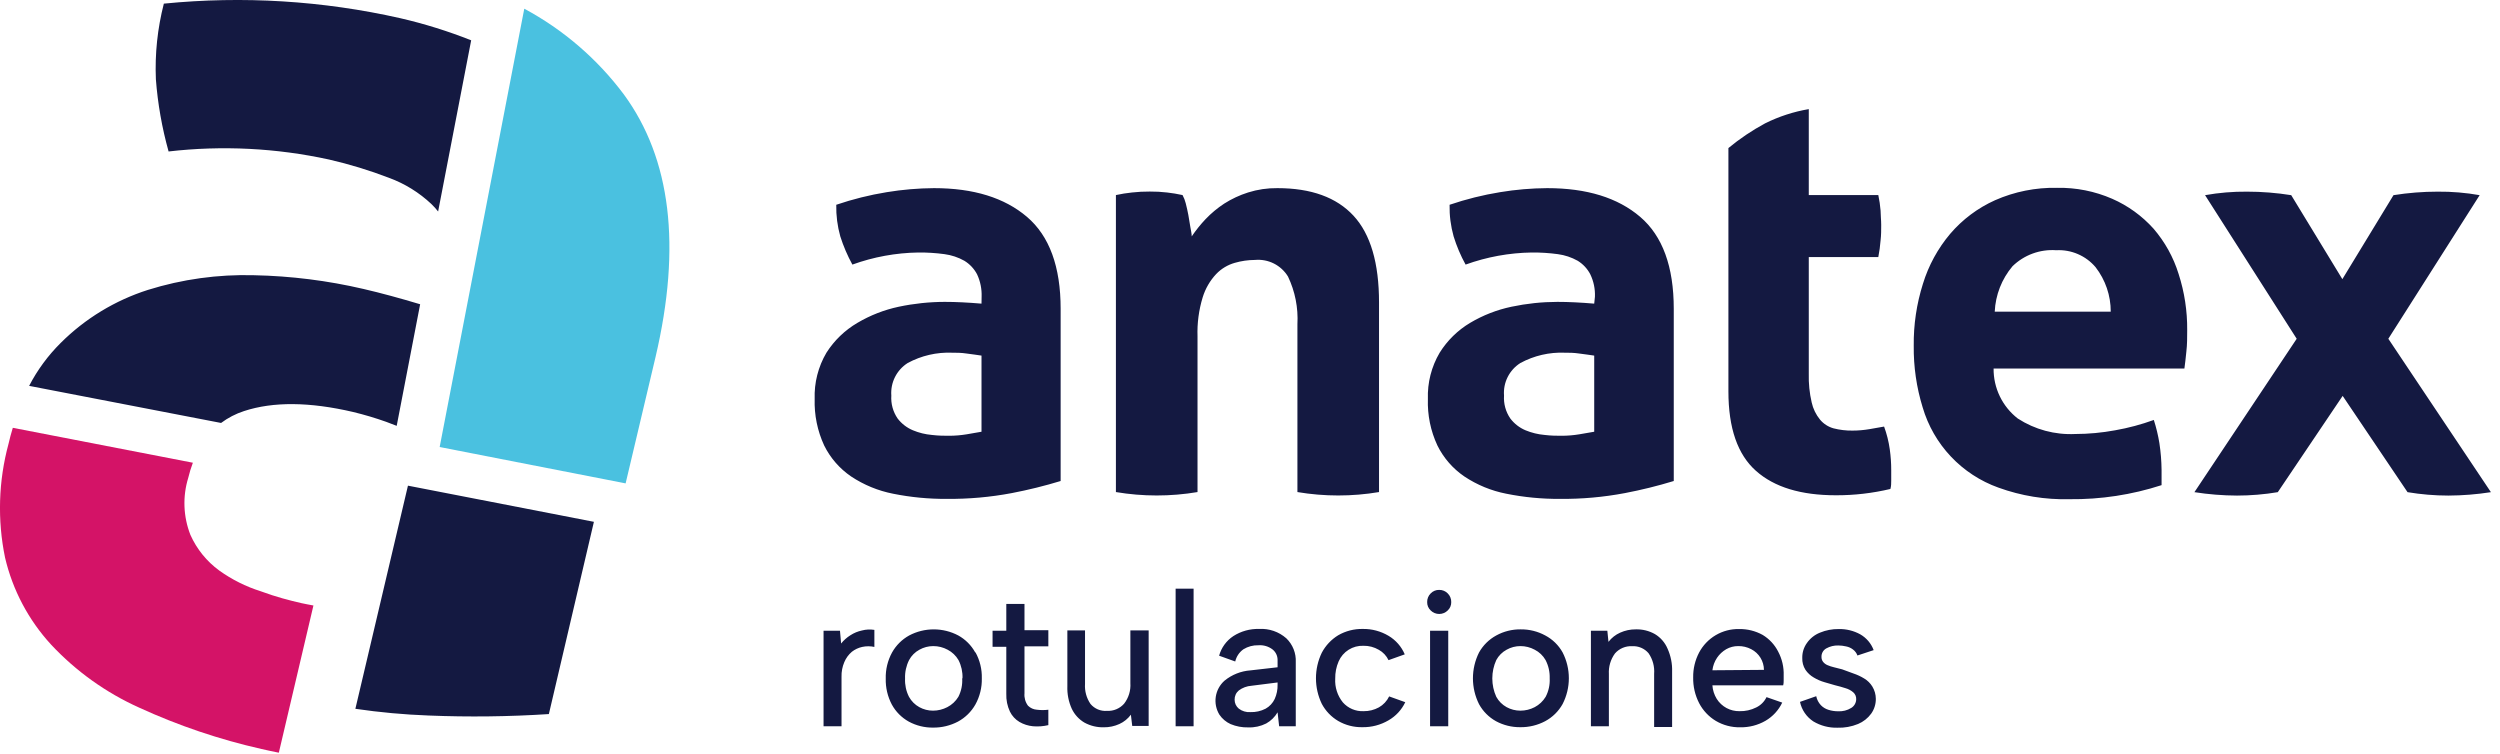 <svg width="242" height="73" viewBox="0 0 242 73" fill="none" xmlns="http://www.w3.org/2000/svg">
<path d="M60.39 9.142C64.95 15.362 65.973 23.829 63.46 34.542L60.56 46.792L42.56 43.272L50.75 0.842C54.531 2.872 57.821 5.705 60.39 9.142Z" fill="#4AC1E0"/>
<path d="M29.17 58.382C29.55 58.472 29.95 58.532 30.34 58.612L26.99 72.862C26.43 72.742 25.88 72.642 25.31 72.502C21.239 71.582 17.274 70.242 13.48 68.502C10.256 67.053 7.352 64.976 4.94 62.392C2.76 60.017 1.227 57.121 0.49 53.982C-0.262 50.34 -0.149 46.573 0.82 42.982C0.94 42.432 1.09 41.922 1.24 41.412L18.67 44.792C18.489 45.272 18.339 45.763 18.22 46.262C17.666 48.07 17.741 50.012 18.43 51.772C19.045 53.151 20.01 54.344 21.23 55.232C22.45 56.105 23.8 56.78 25.23 57.232C26.74 57.792 28.04 58.122 29.17 58.382Z" fill="#D41367"/>
<path d="M183.07 45.522C183.07 45.922 183.07 46.272 183.07 46.522C183.07 46.772 183.07 47.072 182.99 47.332C181.26 47.743 179.488 47.948 177.71 47.942C174.33 47.942 171.76 47.162 169.98 45.582C168.2 44.002 167.31 41.442 167.31 37.882V14.332C168.412 13.421 169.601 12.621 170.86 11.942C172.195 11.277 173.62 10.812 175.09 10.562V18.882H181.82C181.925 19.377 181.999 19.878 182.04 20.382C182.04 20.822 182.1 21.292 182.1 21.772C182.1 22.252 182.1 22.772 182.04 23.272C181.999 23.813 181.925 24.35 181.82 24.882H175.09V36.172C175.065 37.107 175.159 38.041 175.37 38.952C175.505 39.565 175.783 40.137 176.18 40.622C176.519 41.026 176.972 41.319 177.48 41.462C178.081 41.616 178.7 41.69 179.32 41.682C179.87 41.681 180.418 41.634 180.96 41.542L182.38 41.292C182.64 42.004 182.825 42.742 182.93 43.492C183.025 44.165 183.072 44.843 183.07 45.522ZM95.01 29.392C93.71 29.282 92.53 29.222 91.45 29.222C89.954 29.225 88.463 29.383 87 29.692C85.591 29.992 84.24 30.519 83 31.252C81.784 31.963 80.756 32.954 80 34.142C79.201 35.497 78.806 37.051 78.86 38.622C78.813 40.173 79.128 41.714 79.78 43.122C80.377 44.33 81.276 45.364 82.39 46.122C83.621 46.939 85 47.507 86.45 47.792C88.162 48.137 89.904 48.304 91.65 48.292C93.76 48.311 95.867 48.124 97.94 47.732C99.536 47.426 101.115 47.035 102.67 46.562V29.892C102.67 25.812 101.583 22.846 99.41 20.992C97.237 19.139 94.237 18.212 90.41 18.212C88.879 18.223 87.351 18.353 85.84 18.602C84.179 18.872 82.543 19.28 80.95 19.822C80.929 20.856 81.061 21.887 81.34 22.882C81.641 23.828 82.033 24.742 82.51 25.612C84.56 24.87 86.72 24.474 88.9 24.442C89.746 24.435 90.591 24.489 91.43 24.602C92.105 24.692 92.757 24.909 93.35 25.242C93.871 25.56 94.296 26.013 94.58 26.552C94.897 27.23 95.048 27.974 95.02 28.722L95.01 29.392ZM95.01 41.792L93.57 42.042C93.018 42.133 92.46 42.18 91.9 42.182C91.41 42.182 90.85 42.182 90.2 42.102C89.57 42.047 88.953 41.895 88.37 41.652C87.786 41.408 87.275 41.015 86.89 40.512C86.443 39.862 86.228 39.08 86.28 38.292C86.234 37.673 86.356 37.053 86.635 36.499C86.913 35.944 87.336 35.475 87.86 35.142C89.183 34.425 90.676 34.079 92.18 34.142C92.58 34.142 93.05 34.142 93.57 34.222C94.09 34.302 94.57 34.342 95.01 34.422V41.792ZM154.32 29.392C153.02 29.282 151.83 29.222 150.76 29.222C149.264 29.225 147.773 29.382 146.31 29.692C144.9 29.989 143.549 30.516 142.31 31.252C141.111 31.967 140.099 32.958 139.36 34.142C138.561 35.497 138.166 37.051 138.22 38.622C138.168 40.174 138.483 41.715 139.14 43.122C139.737 44.33 140.636 45.364 141.75 46.122C142.98 46.941 144.36 47.509 145.81 47.792C147.522 48.137 149.264 48.304 151.01 48.292C153.117 48.312 155.22 48.124 157.29 47.732C158.886 47.427 160.465 47.037 162.02 46.562V29.892C162.02 25.812 160.937 22.846 158.77 20.992C156.603 19.139 153.603 18.212 149.77 18.212C148.242 18.222 146.717 18.352 145.21 18.602C143.549 18.872 141.913 19.28 140.32 19.822C140.299 20.856 140.431 21.887 140.71 22.882C141.003 23.829 141.391 24.744 141.87 25.612C143.924 24.87 146.087 24.474 148.27 24.442C149.116 24.435 149.962 24.489 150.8 24.602C151.475 24.692 152.126 24.909 152.72 25.242C153.238 25.56 153.66 26.013 153.94 26.552C154.266 27.228 154.42 27.973 154.39 28.722L154.32 29.392ZM154.32 41.792L152.87 42.042C152.318 42.133 151.76 42.18 151.2 42.182C150.72 42.182 150.15 42.182 149.51 42.102C148.877 42.046 148.257 41.894 147.67 41.652C147.089 41.407 146.582 41.014 146.2 40.512C145.753 39.862 145.538 39.08 145.59 38.292C145.542 37.673 145.663 37.052 145.942 36.497C146.22 35.942 146.645 35.474 147.17 35.142C148.49 34.425 149.979 34.079 151.48 34.142C151.89 34.142 152.35 34.142 152.87 34.222C153.39 34.302 153.87 34.342 154.32 34.422V41.792ZM83.43 61.032C83.035 61.116 82.659 61.272 82.32 61.492C81.977 61.706 81.673 61.977 81.42 62.292L81.31 61.052H79.72V70.302H81.46V65.512C81.446 65.025 81.538 64.54 81.73 64.092C81.891 63.706 82.141 63.364 82.46 63.092C82.754 62.862 83.096 62.702 83.46 62.622C83.849 62.538 84.251 62.538 84.64 62.622V60.972C84.237 60.907 83.825 60.927 83.43 61.032ZM94.43 63.152C94.852 63.92 95.063 64.786 95.04 65.662C95.061 66.546 94.847 67.418 94.42 68.192C94.024 68.894 93.438 69.469 92.73 69.852C91.99 70.24 91.166 70.44 90.33 70.432C89.507 70.444 88.694 70.244 87.97 69.852C87.279 69.468 86.71 68.896 86.33 68.202C85.922 67.43 85.719 66.566 85.74 65.692C85.716 64.81 85.927 63.937 86.35 63.162C86.738 62.468 87.313 61.896 88.01 61.512C88.742 61.125 89.557 60.923 90.385 60.923C91.213 60.923 92.028 61.125 92.76 61.512C93.45 61.893 94.019 62.462 94.4 63.152H94.43ZM93.17 65.662C93.194 65.049 93.06 64.439 92.78 63.892C92.532 63.466 92.168 63.119 91.73 62.892C91.303 62.661 90.825 62.541 90.34 62.542C89.871 62.542 89.409 62.662 89 62.892C88.576 63.12 88.228 63.468 88 63.892C87.721 64.447 87.587 65.062 87.61 65.682C87.582 66.295 87.713 66.905 87.99 67.452C88.222 67.873 88.569 68.22 88.99 68.452C89.397 68.677 89.855 68.794 90.32 68.792C90.801 68.791 91.274 68.674 91.7 68.452C92.142 68.224 92.512 67.878 92.77 67.452C93.052 66.9 93.179 66.281 93.14 65.662H93.17ZM99.17 58.462H97.41V61.052H96.08V62.612H97.41V67.162C97.389 67.755 97.509 68.344 97.76 68.882C97.963 69.298 98.283 69.645 98.68 69.882C99.081 70.115 99.528 70.258 99.99 70.302C100.489 70.345 100.992 70.308 101.48 70.192V68.702C101.115 68.747 100.745 68.747 100.38 68.702C100.052 68.682 99.743 68.544 99.51 68.312C99.253 67.968 99.132 67.54 99.17 67.112V62.562H101.48V61.002H99.17V58.462ZM109.42 66.122C109.47 66.841 109.252 67.553 108.81 68.122C108.604 68.353 108.349 68.535 108.063 68.655C107.778 68.774 107.469 68.828 107.16 68.812C106.859 68.836 106.557 68.788 106.279 68.672C106 68.555 105.754 68.374 105.56 68.142C105.171 67.573 104.984 66.89 105.03 66.202V61.022H103.32V66.422C103.292 67.176 103.439 67.925 103.75 68.612C104.016 69.172 104.444 69.639 104.98 69.952C105.553 70.263 106.198 70.419 106.85 70.402C107.371 70.408 107.886 70.298 108.36 70.082C108.8 69.881 109.182 69.571 109.47 69.182L109.6 70.272H111.19V61.022H109.42V66.122ZM113.8 70.302H115.54V56.982H113.8V70.302ZM124.52 61.792C124.826 62.089 125.066 62.447 125.223 62.844C125.38 63.241 125.451 63.666 125.43 64.092V70.302H123.82L123.67 68.952C123.407 69.404 123.027 69.777 122.57 70.032C122.032 70.304 121.433 70.435 120.83 70.412C120.244 70.427 119.661 70.318 119.12 70.092C118.683 69.893 118.31 69.579 118.04 69.182C117.722 68.664 117.597 68.05 117.687 67.448C117.777 66.847 118.075 66.296 118.53 65.892C119.246 65.306 120.127 64.957 121.05 64.892L123.67 64.592V63.872C123.669 63.68 123.626 63.491 123.543 63.318C123.46 63.145 123.339 62.993 123.19 62.872C122.797 62.569 122.305 62.423 121.81 62.462C121.299 62.447 120.794 62.582 120.36 62.852C119.961 63.136 119.68 63.556 119.57 64.032L118.01 63.472C118.225 62.693 118.715 62.018 119.39 61.572C120.132 61.098 121 60.857 121.88 60.882C122.846 60.824 123.795 61.151 124.52 61.792ZM123.67 66.062L121.14 66.382C120.699 66.413 120.276 66.57 119.92 66.832C119.788 66.941 119.682 67.079 119.611 67.235C119.54 67.391 119.506 67.561 119.51 67.732C119.51 67.896 119.545 68.058 119.614 68.207C119.684 68.355 119.784 68.487 119.91 68.592C120.229 68.839 120.628 68.96 121.03 68.932C121.543 68.951 122.053 68.837 122.51 68.602C122.895 68.389 123.202 68.06 123.39 67.662C123.586 67.226 123.682 66.751 123.67 66.272V66.062ZM133.48 68.472C133.024 68.723 132.51 68.85 131.99 68.842C131.614 68.858 131.24 68.79 130.894 68.643C130.548 68.496 130.239 68.274 129.99 67.992C129.466 67.344 129.202 66.524 129.25 65.692C129.239 65.118 129.351 64.549 129.58 64.022C129.781 63.558 130.118 63.165 130.546 62.896C130.975 62.626 131.474 62.493 131.98 62.512C132.503 62.502 133.019 62.637 133.47 62.902C133.88 63.129 134.209 63.479 134.41 63.902L135.98 63.342C135.664 62.595 135.117 61.968 134.42 61.552C133.662 61.099 132.793 60.867 131.91 60.882C131.079 60.867 130.26 61.078 129.54 61.492C128.868 61.903 128.319 62.486 127.95 63.182C127.578 63.954 127.385 64.8 127.385 65.657C127.385 66.514 127.578 67.36 127.95 68.132C128.317 68.822 128.867 69.396 129.54 69.792C130.251 70.202 131.06 70.409 131.88 70.392C132.765 70.407 133.636 70.178 134.4 69.732C135.111 69.326 135.68 68.712 136.03 67.972L134.47 67.412C134.256 67.858 133.91 68.228 133.48 68.472ZM138.43 70.302H140.19V61.052H138.43V70.302ZM139.32 57.102C139.166 57.097 139.012 57.125 138.869 57.184C138.726 57.242 138.597 57.33 138.49 57.442C138.379 57.551 138.291 57.682 138.233 57.827C138.174 57.971 138.146 58.126 138.15 58.282C138.146 58.434 138.174 58.584 138.233 58.724C138.292 58.863 138.379 58.989 138.49 59.092C138.709 59.31 139.006 59.433 139.315 59.433C139.624 59.433 139.921 59.31 140.14 59.092C140.251 58.989 140.338 58.863 140.397 58.724C140.456 58.584 140.484 58.434 140.48 58.282C140.484 58.126 140.456 57.971 140.397 57.827C140.339 57.682 140.251 57.551 140.14 57.442C140.034 57.332 139.907 57.245 139.765 57.187C139.624 57.128 139.473 57.099 139.32 57.102ZM151.26 63.152C151.657 63.926 151.865 64.783 151.865 65.652C151.865 66.522 151.657 67.379 151.26 68.152C150.867 68.856 150.28 69.432 149.57 69.812C148.831 70.203 148.006 70.403 147.17 70.392C146.347 70.402 145.535 70.203 144.81 69.812C144.119 69.428 143.55 68.856 143.17 68.162C142.782 67.386 142.58 66.53 142.58 65.662C142.58 64.794 142.782 63.938 143.17 63.162C143.559 62.465 144.138 61.893 144.84 61.512C145.563 61.115 146.376 60.912 147.2 60.922C148.031 60.912 148.85 61.115 149.58 61.512C150.287 61.884 150.871 62.454 151.26 63.152ZM150.01 65.662C150.031 65.048 149.894 64.438 149.61 63.892C149.365 63.464 149 63.116 148.56 62.892C148.136 62.662 147.662 62.542 147.18 62.542C146.711 62.541 146.249 62.661 145.84 62.892C145.417 63.121 145.069 63.469 144.84 63.892C144.586 64.451 144.455 65.058 144.455 65.672C144.455 66.286 144.586 66.893 144.84 67.452C145.072 67.873 145.419 68.22 145.84 68.452C146.248 68.675 146.705 68.792 147.17 68.792C147.654 68.793 148.131 68.676 148.56 68.452C148.997 68.221 149.363 67.875 149.62 67.452C149.908 66.901 150.043 66.283 150.01 65.662ZM160.2 61.382C159.637 61.063 158.997 60.904 158.35 60.922C157.826 60.917 157.307 61.026 156.83 61.242C156.385 61.44 155.996 61.746 155.7 62.132L155.59 61.052H154V70.302H155.74V65.252C155.698 64.537 155.907 63.83 156.33 63.252C156.536 63.017 156.792 62.832 157.079 62.711C157.367 62.59 157.678 62.535 157.99 62.552C158.29 62.535 158.589 62.587 158.865 62.705C159.141 62.823 159.386 63.004 159.58 63.232C159.984 63.817 160.175 64.523 160.12 65.232V70.372H161.86V65.012C161.885 64.248 161.734 63.489 161.42 62.792C161.173 62.205 160.746 61.711 160.2 61.382ZM172.12 63.062C172.501 63.775 172.687 64.575 172.66 65.382C172.66 65.532 172.66 65.682 172.66 65.832C172.66 65.982 172.66 66.162 172.61 66.342H165.76C165.791 66.806 165.936 67.256 166.18 67.652C166.414 68.024 166.741 68.329 167.128 68.538C167.516 68.746 167.95 68.851 168.39 68.842C168.948 68.856 169.501 68.732 170 68.482C170.437 68.272 170.79 67.919 171 67.482L172.52 68.012C172.169 68.748 171.604 69.362 170.9 69.772C170.156 70.201 169.309 70.418 168.45 70.402C167.621 70.417 166.804 70.203 166.09 69.782C165.407 69.371 164.85 68.779 164.48 68.072C164.081 67.3 163.882 66.441 163.9 65.572C163.887 64.737 164.083 63.912 164.47 63.172C164.84 62.471 165.399 61.886 166.082 61.484C166.765 61.081 167.547 60.876 168.34 60.892C169.14 60.877 169.93 61.074 170.63 61.462C171.266 61.847 171.782 62.401 172.12 63.062ZM170.75 64.842C170.747 64.428 170.63 64.023 170.414 63.671C170.197 63.318 169.888 63.032 169.52 62.842C169.132 62.638 168.699 62.535 168.26 62.542C167.854 62.538 167.454 62.642 167.1 62.842C166.744 63.048 166.44 63.332 166.21 63.672C165.967 64.034 165.813 64.449 165.76 64.882L170.75 64.842ZM181.24 66.452C181.046 66.136 180.778 65.872 180.46 65.682C180.13 65.479 179.778 65.315 179.41 65.192L178.32 64.792L177.53 64.592C177.311 64.542 177.097 64.472 176.89 64.382C176.725 64.312 176.581 64.202 176.47 64.062C176.364 63.922 176.311 63.748 176.32 63.572C176.316 63.407 176.358 63.244 176.441 63.101C176.524 62.958 176.645 62.841 176.79 62.762C177.144 62.566 177.545 62.469 177.95 62.482C178.203 62.483 178.454 62.513 178.7 62.572C178.944 62.618 179.174 62.721 179.37 62.872C179.567 63.019 179.717 63.221 179.8 63.452L181.37 62.932C181.13 62.285 180.669 61.744 180.07 61.402C179.433 61.053 178.716 60.877 177.99 60.892C177.366 60.883 176.746 61.002 176.17 61.242C175.661 61.445 175.223 61.793 174.91 62.242C174.606 62.663 174.448 63.173 174.46 63.692C174.444 64.098 174.552 64.499 174.77 64.842C174.978 65.146 175.251 65.398 175.57 65.582C175.901 65.782 176.258 65.937 176.63 66.042L177.63 66.332C177.99 66.422 178.33 66.512 178.63 66.612C178.909 66.689 179.169 66.825 179.39 67.012C179.486 67.095 179.561 67.198 179.612 67.314C179.662 67.43 179.685 67.556 179.68 67.682C179.679 67.85 179.635 68.016 179.553 68.162C179.471 68.309 179.353 68.433 179.21 68.522C178.825 68.764 178.374 68.879 177.92 68.852C177.608 68.852 177.298 68.805 177 68.712C176.719 68.629 176.464 68.474 176.26 68.262C176.032 68.019 175.877 67.718 175.81 67.392L174.24 67.942C174.403 68.718 174.867 69.397 175.53 69.832C176.233 70.252 177.041 70.464 177.86 70.442C178.545 70.465 179.226 70.342 179.86 70.082C180.367 69.871 180.806 69.525 181.13 69.082C181.43 68.662 181.587 68.158 181.58 67.642C181.577 67.222 181.459 66.811 181.24 66.452ZM210.89 26.522C211.456 28.276 211.737 30.109 211.72 31.952C211.72 32.652 211.72 33.352 211.64 34.032C211.56 34.712 211.52 35.262 211.45 35.672H192.98C192.971 36.605 193.177 37.527 193.583 38.366C193.989 39.206 194.583 39.94 195.32 40.512C196.971 41.582 198.915 42.106 200.88 42.012C202.178 42.009 203.473 41.888 204.75 41.652C206.023 41.428 207.275 41.093 208.49 40.652C208.726 41.388 208.907 42.14 209.03 42.902C209.161 43.76 209.231 44.625 209.24 45.492C209.24 46.012 209.24 46.492 209.24 46.802C209.24 46.862 209.24 46.902 209.24 46.962C206.36 47.897 203.347 48.356 200.32 48.322C197.98 48.38 195.65 48 193.45 47.202C191.699 46.577 190.122 45.545 188.846 44.193C187.57 42.841 186.633 41.206 186.11 39.422C185.517 37.495 185.227 35.488 185.25 33.472C185.226 31.438 185.527 29.412 186.14 27.472C186.684 25.697 187.582 24.051 188.78 22.632C189.969 21.242 191.451 20.132 193.12 19.382C195.009 18.55 197.056 18.14 199.12 18.182C200.956 18.147 202.777 18.509 204.46 19.242C205.984 19.909 207.348 20.895 208.46 22.132C209.563 23.413 210.391 24.907 210.89 26.522ZM204.32 30.172C204.324 28.612 203.807 27.095 202.85 25.862C202.385 25.313 201.799 24.879 201.138 24.595C200.477 24.31 199.759 24.183 199.04 24.222C198.265 24.167 197.488 24.277 196.759 24.544C196.03 24.811 195.366 25.23 194.81 25.772C193.767 27.009 193.162 28.556 193.09 30.172H204.32ZM115.92 47.632V32.562C115.877 31.283 116.046 30.006 116.42 28.782C116.678 27.939 117.126 27.166 117.73 26.522C118.223 26.008 118.845 25.636 119.53 25.442C120.164 25.259 120.82 25.165 121.48 25.162C122.111 25.104 122.745 25.224 123.311 25.508C123.877 25.793 124.351 26.231 124.68 26.772C125.365 28.212 125.678 29.8 125.59 31.392V47.632C128.205 48.072 130.875 48.072 133.49 47.632V29.282C133.49 25.462 132.667 22.662 131.02 20.882C129.373 19.102 126.917 18.212 123.65 18.212C122.687 18.2 121.728 18.342 120.81 18.632C119.996 18.89 119.22 19.253 118.5 19.712C117.845 20.142 117.241 20.645 116.7 21.212C116.208 21.731 115.76 22.29 115.36 22.882C115.36 22.622 115.28 22.312 115.22 21.942C115.16 21.572 115.1 21.182 115.03 20.802C114.96 20.422 114.87 20.042 114.78 19.682C114.711 19.404 114.607 19.135 114.47 18.882C113.975 18.773 113.474 18.689 112.97 18.632C112.416 18.568 111.858 18.538 111.3 18.542C110.725 18.539 110.151 18.569 109.58 18.632C109.056 18.686 108.535 18.77 108.02 18.882V47.632C110.635 48.072 113.305 48.072 115.92 47.632ZM231.19 32.792L240.03 18.892C238.69 18.654 237.331 18.54 235.97 18.552C234.537 18.552 233.105 18.666 231.69 18.892L226.74 27.022L221.79 18.892C220.375 18.666 218.943 18.552 217.51 18.552C216.149 18.54 214.79 18.654 213.45 18.892L222.32 32.792L212.42 47.642C213.783 47.855 215.16 47.966 216.54 47.972C217.863 47.97 219.185 47.86 220.49 47.642L226.77 38.322L233.05 47.642C234.355 47.86 235.677 47.97 237 47.972C238.38 47.966 239.757 47.855 241.12 47.642L231.19 32.792ZM16.32 14.662C21.504 14.065 26.752 14.329 31.85 15.442C33.822 15.895 35.761 16.487 37.65 17.212C39.178 17.771 40.576 18.636 41.76 19.752C41.992 19.977 42.21 20.218 42.41 20.472L45.61 3.902C43.38 3.017 41.087 2.302 38.75 1.762C31.245 0.066 23.516 -0.41 15.86 0.352C15.245 2.745 14.986 5.214 15.09 7.682C15.27 10.044 15.682 12.382 16.32 14.662ZM38.4 41.222L40.67 29.452C38.74 28.872 36.91 28.372 35.19 27.972C31.709 27.16 28.153 26.714 24.58 26.642C21.105 26.546 17.638 27.026 14.32 28.062C11.139 29.077 8.245 30.835 5.88 33.192C4.65 34.411 3.618 35.815 2.82 37.352L21.4 40.942C22.072 40.44 22.822 40.051 23.62 39.792C26.44 38.865 29.963 38.895 34.19 39.882C35.269 40.143 36.334 40.46 37.38 40.832L38.4 41.222ZM34.4 68.612C36.75 68.957 39.117 69.174 41.49 69.262C45.37 69.42 49.255 69.373 53.13 69.122L57.49 50.512L39.49 47.012L34.4 68.612Z" fill="#141941"/>
</svg>
